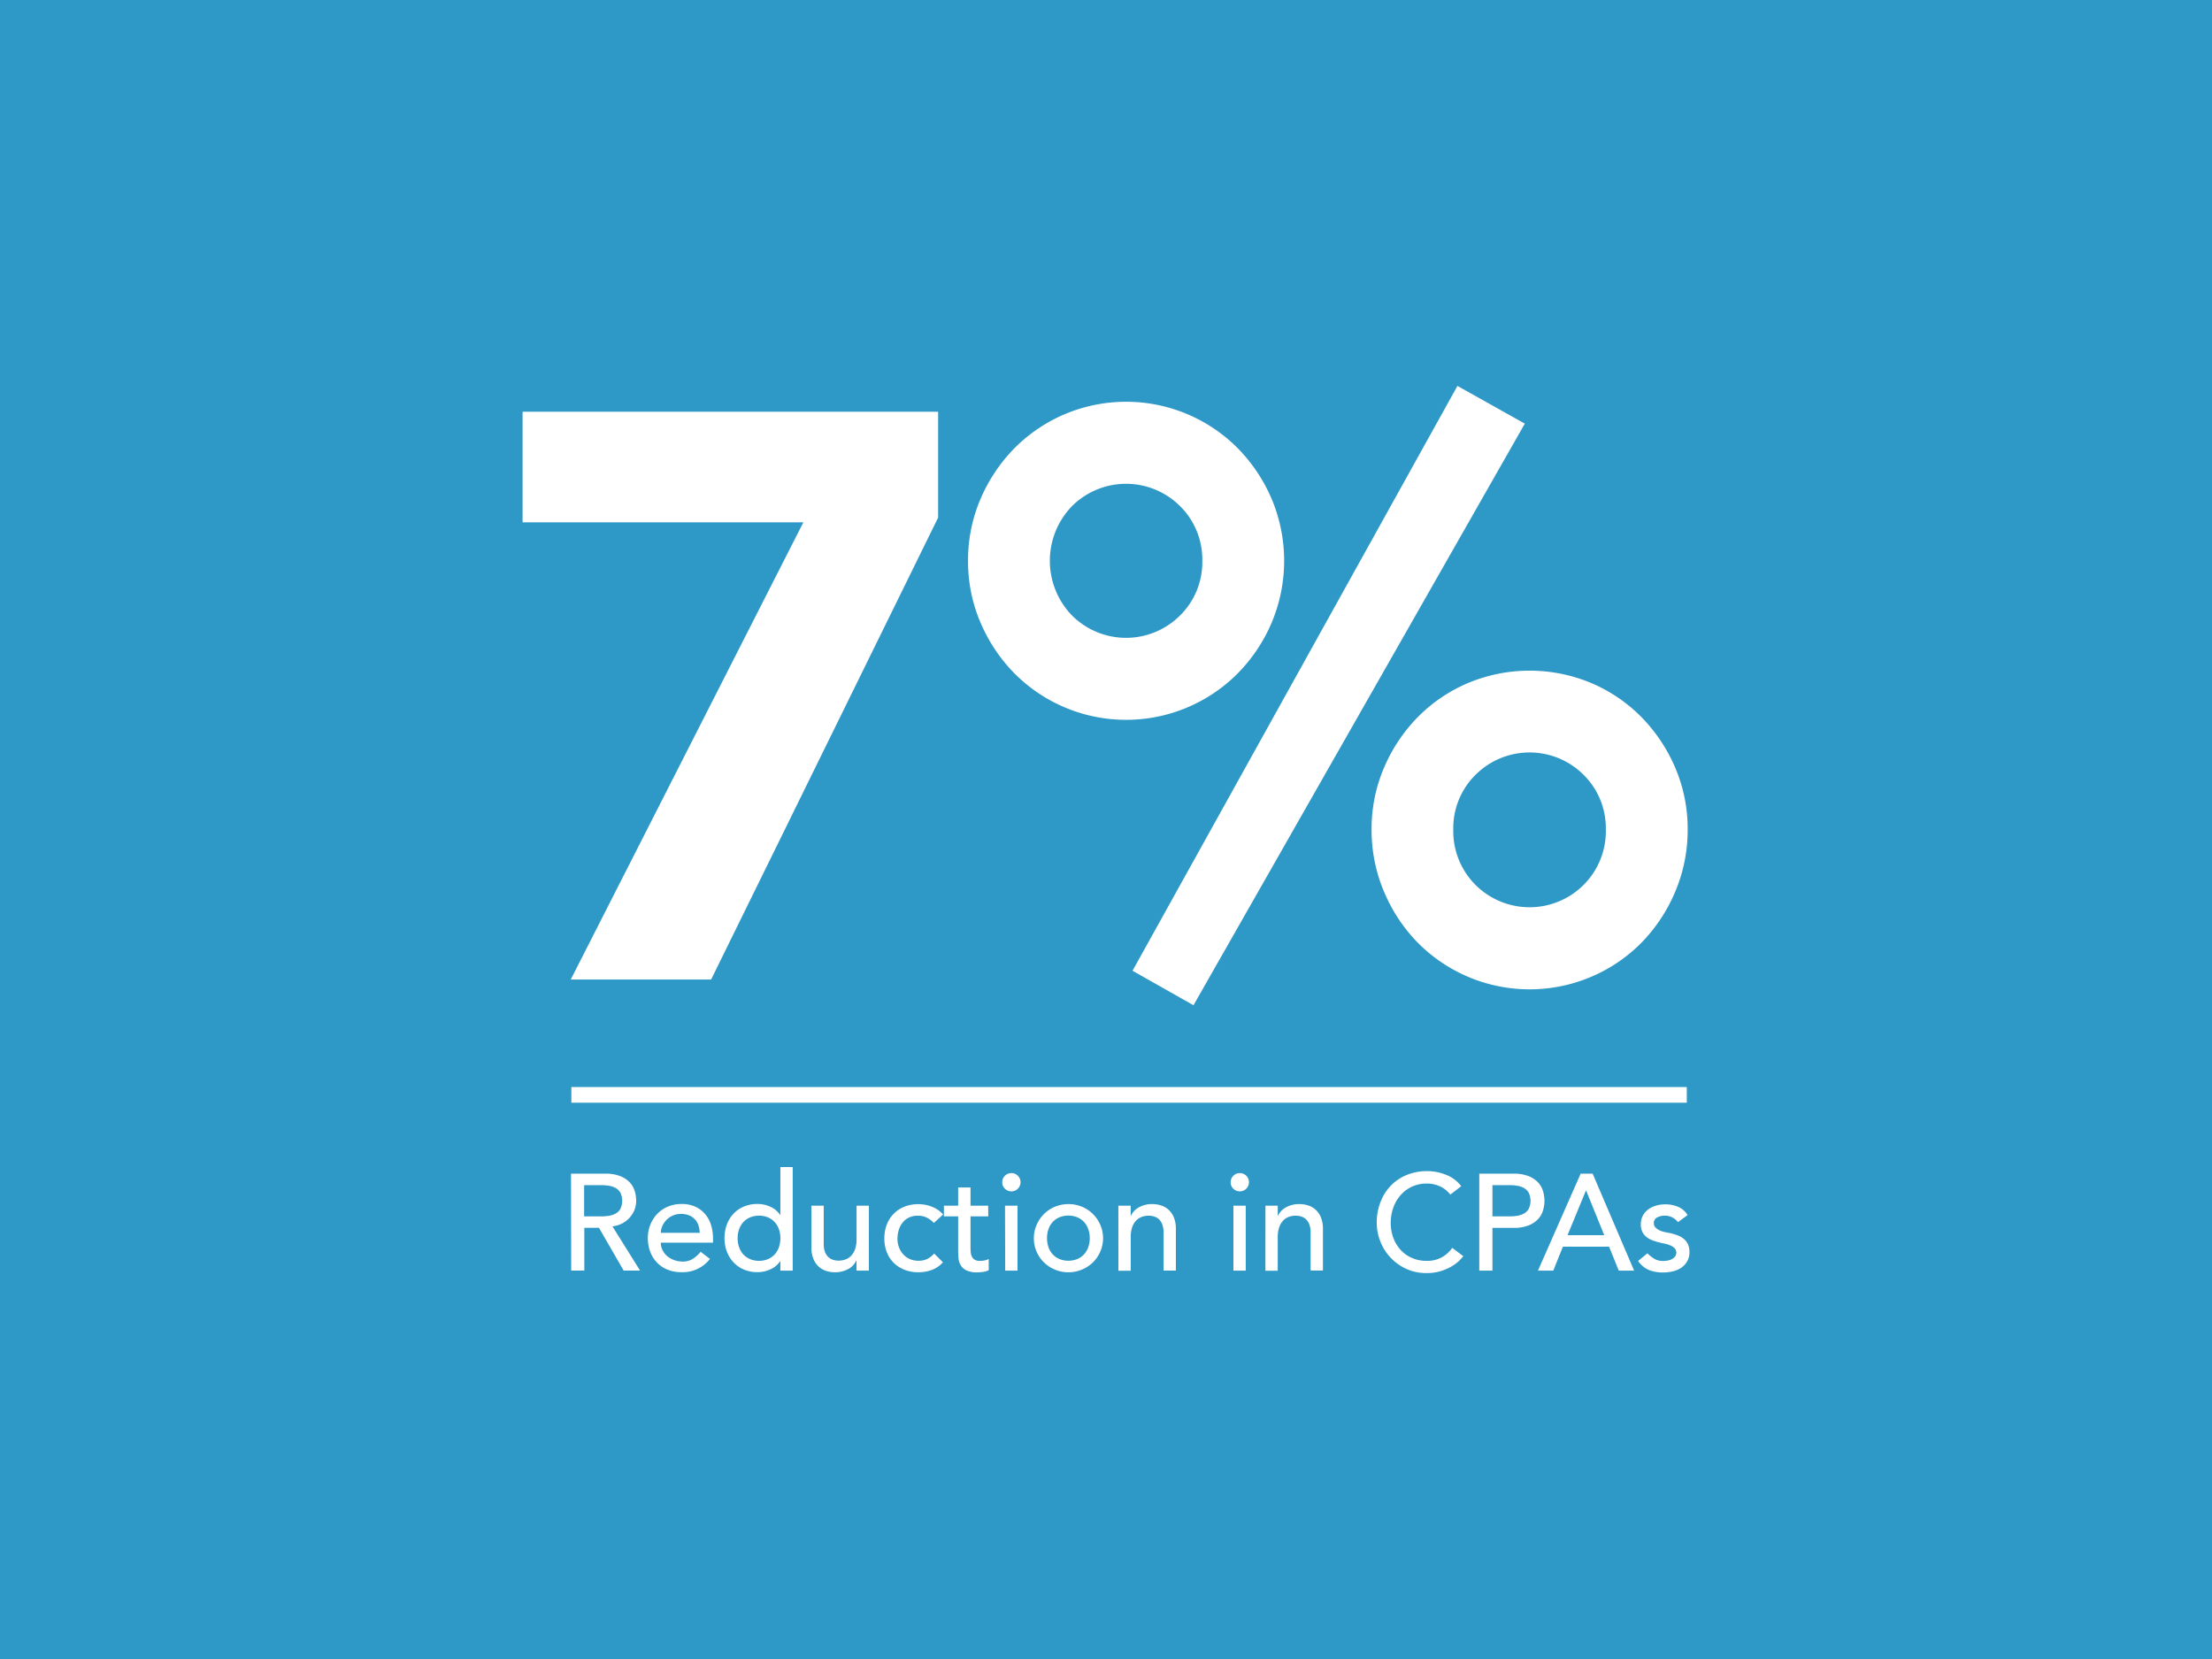 <?xml version="1.0" encoding="UTF-8"?> <svg xmlns="http://www.w3.org/2000/svg" viewBox="0 0 800 600"><defs><style>.cls-1{fill:#2e98c7;}.cls-2{fill:#fff;}.cls-3{fill:none;stroke:#fff;stroke-miterlimit:10;stroke-width:5.67px;}</style></defs><g id="Background"><rect class="cls-1" width="800" height="600"></rect></g><g id="Graphics"><path class="cls-2" d="M290.55,188.9H189v-40H339.29v38.29L257.18,354.27H206.41Z"></path><path class="cls-2" d="M350.11,202.82a55.84,55.84,0,0,1,4.5-22.34,59.56,59.56,0,0,1,12.18-18.28,56.92,56.92,0,0,1,80.95,0,59.41,59.41,0,0,1,12.19,18.28,57.7,57.7,0,0,1,0,44.68,59.17,59.17,0,0,1-12.19,18.28,56.93,56.93,0,0,1-80.95,0,59.32,59.32,0,0,1-12.18-18.28A55.84,55.84,0,0,1,350.11,202.82Zm84.72,0a27.13,27.13,0,0,0-8-19.73,27.68,27.68,0,0,0-39.17,0,28.41,28.41,0,0,0,0,39.46,27.65,27.65,0,0,0,39.17,0A27.09,27.09,0,0,0,434.83,202.82Zm92.27-63.25,24.37,13.64L431.64,363.56l-22.05-12.48ZM496.05,300a55.84,55.84,0,0,1,4.5-22.34,59.15,59.15,0,0,1,12.18-18.28,56.4,56.4,0,0,1,18.14-12.33,57.7,57.7,0,0,1,44.68,0,56.47,56.47,0,0,1,18.13,12.33,59.35,59.35,0,0,1,12.19,18.28,56,56,0,0,1,4.5,22.34,57,57,0,0,1-4.5,22.48,59,59,0,0,1-12.19,18.43,56.47,56.47,0,0,1-18.13,12.33,56.94,56.94,0,0,1-62.82-12.33,58.79,58.79,0,0,1-12.18-18.43A56.83,56.83,0,0,1,496.05,300Zm84.72,0a27.11,27.11,0,0,0-8-19.73,27.65,27.65,0,0,0-39.17,0,27.11,27.11,0,0,0-8,19.73,27.47,27.47,0,0,0,8,20,27.68,27.68,0,0,0,39.17,0A27.47,27.47,0,0,0,580.77,300Z"></path><line class="cls-3" x1="610.05" y1="395.98" x2="206.64" y2="395.98"></line><path class="cls-2" d="M206.51,424.47h12.33a14.49,14.49,0,0,1,5.55.92,9.32,9.32,0,0,1,3.44,2.33,7.93,7.93,0,0,1,1.76,3.16,12.58,12.58,0,0,1,.49,3.4,9.16,9.16,0,0,1-.59,3.24,9.6,9.6,0,0,1-8,6l10,16h-5.94l-8.92-15.46h-5.3v15.46h-4.75Zm4.75,15.45h6.24a16.82,16.82,0,0,0,2.75-.22,7.34,7.34,0,0,0,2.43-.82,4.43,4.43,0,0,0,1.71-1.7,6.89,6.89,0,0,0,0-5.8,4.53,4.53,0,0,0-1.71-1.71,7.34,7.34,0,0,0-2.43-.82,16.82,16.82,0,0,0-2.75-.22h-6.24Z"></path><path class="cls-2" d="M239,449.43a5.93,5.93,0,0,0,.66,2.8,7.24,7.24,0,0,0,1.76,2.16,8.24,8.24,0,0,0,2.53,1.38,9.08,9.08,0,0,0,3,.5,6.62,6.62,0,0,0,3.62-1,11.57,11.57,0,0,0,2.82-2.55l3.37,2.58a12.41,12.41,0,0,1-10.4,4.8,12.88,12.88,0,0,1-5-.94,10.93,10.93,0,0,1-3.81-2.6,11.58,11.58,0,0,1-2.41-3.91,13.86,13.86,0,0,1-.84-4.88,12.85,12.85,0,0,1,.92-4.88,12.07,12.07,0,0,1,2.52-3.91,11.5,11.5,0,0,1,3.84-2.6,12.31,12.31,0,0,1,4.86-.94,11.54,11.54,0,0,1,5.27,1.09,10.27,10.27,0,0,1,3.54,2.84,11.37,11.37,0,0,1,2,4,16.53,16.53,0,0,1,.62,4.48v1.58Zm14.06-3.56a9.39,9.39,0,0,0-.47-2.73,6,6,0,0,0-1.26-2.15,5.82,5.82,0,0,0-2.11-1.44,7.8,7.8,0,0,0-2.94-.52,7.22,7.22,0,0,0-3,.62,7.14,7.14,0,0,0-2.3,1.61,7.34,7.34,0,0,0-1.46,2.2,6,6,0,0,0-.52,2.41Z"></path><path class="cls-2" d="M286.69,459.54h-4.46v-3.37h-.09a8.48,8.48,0,0,1-3.55,2.92,11,11,0,0,1-4.63,1,12.33,12.33,0,0,1-4.92-.94,10.86,10.86,0,0,1-3.77-2.63,11.75,11.75,0,0,1-2.4-3.91,13.61,13.61,0,0,1-.84-4.85,13.86,13.86,0,0,1,.84-4.88,11.46,11.46,0,0,1,2.4-3.91,10.92,10.92,0,0,1,3.77-2.6,12.33,12.33,0,0,1,4.92-.94,10.9,10.9,0,0,1,4.76,1.06,8.23,8.23,0,0,1,3.42,2.9h.09V422.09h4.46ZM274.51,456a8.11,8.11,0,0,0,3.22-.62,7.1,7.1,0,0,0,2.42-1.68,7.39,7.39,0,0,0,1.54-2.58,9.66,9.66,0,0,0,.54-3.29,9.76,9.76,0,0,0-.54-3.3,7.43,7.43,0,0,0-1.54-2.57,7.1,7.1,0,0,0-2.42-1.68,8.67,8.67,0,0,0-6.44,0,7,7,0,0,0-2.43,1.68,7.41,7.41,0,0,0-1.53,2.57,9.52,9.52,0,0,0-.55,3.3,9.43,9.43,0,0,0,.55,3.29,7.37,7.37,0,0,0,1.53,2.58,7,7,0,0,0,2.43,1.68A8.11,8.11,0,0,0,274.51,456Z"></path><path class="cls-2" d="M314.23,459.54h-4.46v-3.62h-.1a6.54,6.54,0,0,1-2.92,3.05,9.74,9.74,0,0,1-4.8,1.16,10,10,0,0,1-3.27-.52A7.25,7.25,0,0,1,296,458a7.63,7.63,0,0,1-1.86-2.8,10.72,10.72,0,0,1-.69-4V436.06h4.46v13.87a7.8,7.8,0,0,0,.44,2.8,5.14,5.14,0,0,0,1.19,1.88,4.43,4.43,0,0,0,1.71,1,6.39,6.39,0,0,0,2,.32,7.21,7.21,0,0,0,2.58-.45,5.21,5.21,0,0,0,2.08-1.41,6.69,6.69,0,0,0,1.39-2.45,11.16,11.16,0,0,0,.49-3.52V436.06h4.46Z"></path><path class="cls-2" d="M337.75,442.3a9.09,9.09,0,0,0-2.6-1.95,7.21,7.21,0,0,0-3.24-.67,7.07,7.07,0,0,0-3.19.67,6.38,6.38,0,0,0-2.28,1.83,8.08,8.08,0,0,0-1.39,2.67,10.68,10.68,0,0,0-.47,3.15,8.59,8.59,0,0,0,.55,3.09,7.61,7.61,0,0,0,1.53,2.55,6.94,6.94,0,0,0,2.38,1.71,7.59,7.59,0,0,0,3.12.62,7.09,7.09,0,0,0,3.22-.67,8.11,8.11,0,0,0,2.47-1.95l3.17,3.17a10,10,0,0,1-4,2.77,14.14,14.14,0,0,1-4.88.84,13.5,13.5,0,0,1-5-.89,11.51,11.51,0,0,1-3.89-2.5,11,11,0,0,1-2.52-3.86,13.37,13.37,0,0,1-.89-5,13.53,13.53,0,0,1,.89-5,11.16,11.16,0,0,1,6.36-6.46,13.25,13.25,0,0,1,5-.92,13.48,13.48,0,0,1,4.93.92,10.81,10.81,0,0,1,4.08,2.8Z"></path><path class="cls-2" d="M357.42,439.92H351v10.65c0,.66,0,1.31.05,2a4.93,4.93,0,0,0,.37,1.73,2.75,2.75,0,0,0,1,1.24,3.36,3.36,0,0,0,2,.47,9.33,9.33,0,0,0,1.63-.15,4.94,4.94,0,0,0,1.54-.54v4.06a5.9,5.9,0,0,1-2.06.62,16.29,16.29,0,0,1-2,.17,8.93,8.93,0,0,1-4-.72,4.82,4.82,0,0,1-2.08-1.86,6,6,0,0,1-.8-2.54q-.12-1.42-.12-2.85V439.92h-5.15v-3.86h5.15v-6.59H351v6.59h6.39Z"></path><path class="cls-2" d="M362.47,427.64a3.31,3.31,0,1,1,1,2.3A3.11,3.11,0,0,1,362.47,427.64Zm1,8.42H368v23.48h-4.46Z"></path><path class="cls-2" d="M373.91,447.8a11.88,11.88,0,0,1,1-4.81,12.39,12.39,0,0,1,6.61-6.56,13,13,0,0,1,9.8,0,12.36,12.36,0,0,1,6.62,6.56,12,12,0,0,1,1,4.81,12.18,12.18,0,0,1-1,4.83,12.35,12.35,0,0,1-2.65,3.91,12.54,12.54,0,0,1-4,2.62,12.69,12.69,0,0,1-13.76-2.62,12.22,12.22,0,0,1-3.62-8.74Zm4.76,0a9.66,9.66,0,0,0,.54,3.29,7.37,7.37,0,0,0,1.53,2.58,7.14,7.14,0,0,0,2.43,1.68,8.67,8.67,0,0,0,6.44,0,7,7,0,0,0,2.43-1.68,7.37,7.37,0,0,0,1.53-2.58,9.43,9.43,0,0,0,.55-3.29,9.52,9.52,0,0,0-.55-3.3,7.41,7.41,0,0,0-1.53-2.57,7,7,0,0,0-2.43-1.68,8.67,8.67,0,0,0-6.44,0,7.14,7.14,0,0,0-2.43,1.68,7.41,7.41,0,0,0-1.53,2.57A9.76,9.76,0,0,0,378.67,447.8Z"></path><path class="cls-2" d="M404.47,436.06h4.46v3.62h.1a6.54,6.54,0,0,1,2.92-3.05,9.61,9.61,0,0,1,4.8-1.16A10.15,10.15,0,0,1,420,436a7.2,7.2,0,0,1,2.72,1.61,7.71,7.71,0,0,1,1.86,2.79,10.78,10.78,0,0,1,.69,4v15.11h-4.46V445.67a8,8,0,0,0-.44-2.8,5.19,5.19,0,0,0-1.19-1.88,4.46,4.46,0,0,0-1.71-1,6.13,6.13,0,0,0-2-.32,7.42,7.42,0,0,0-2.57.44,5.42,5.42,0,0,0-2.08,1.41,6.63,6.63,0,0,0-1.39,2.45,11.25,11.25,0,0,0-.49,3.52v12.09h-4.46Z"></path><path class="cls-2" d="M445.08,427.64a3.31,3.31,0,1,1,1,2.3A3.11,3.11,0,0,1,445.08,427.64Zm1,8.42h4.46v23.48h-4.46Z"></path><path class="cls-2" d="M457.66,436.06h4.46v3.62h.1a6.54,6.54,0,0,1,2.92-3.05,9.64,9.64,0,0,1,4.8-1.16,10.1,10.1,0,0,1,3.25.52,7.13,7.13,0,0,1,2.72,1.61,7.59,7.59,0,0,1,1.86,2.79,10.78,10.78,0,0,1,.69,4v15.11H474V445.67a7.79,7.79,0,0,0-.45-2.8,5.06,5.06,0,0,0-1.19-1.88,4.31,4.31,0,0,0-1.71-1,6.12,6.12,0,0,0-2-.32,7.43,7.43,0,0,0-2.58.44,5.5,5.5,0,0,0-2.08,1.41,6.78,6.78,0,0,0-1.39,2.45,11.25,11.25,0,0,0-.49,3.52v12.09h-4.46Z"></path><path class="cls-2" d="M524.52,432.05a9.72,9.72,0,0,0-3.76-3,11.13,11.13,0,0,0-4.71-1,12.64,12.64,0,0,0-5.37,1.11,12.33,12.33,0,0,0-4.11,3.05,13.88,13.88,0,0,0-2.65,4.53,16.17,16.17,0,0,0-.94,5.57,15.48,15.48,0,0,0,.89,5.25,13,13,0,0,0,2.58,4.36,12.13,12.13,0,0,0,4.11,3,13.19,13.19,0,0,0,5.49,1.09,10.84,10.84,0,0,0,5.3-1.24,11.4,11.4,0,0,0,3.87-3.46l4,3a18,18,0,0,1-1.39,1.56,14.29,14.29,0,0,1-2.62,2,18.54,18.54,0,0,1-3.94,1.78,16.89,16.89,0,0,1-5.32.77,17.27,17.27,0,0,1-7.51-1.59,18.06,18.06,0,0,1-9.28-10,18.16,18.16,0,0,1-1.24-6.56,20.33,20.33,0,0,1,1.34-7.5,17.73,17.73,0,0,1,3.73-5.95,16.87,16.87,0,0,1,5.77-3.88,19.28,19.28,0,0,1,7.43-1.39,18,18,0,0,1,6.81,1.34,12.71,12.71,0,0,1,5.48,4.11Z"></path><path class="cls-2" d="M535,424.47h12.34a14.4,14.4,0,0,1,5.54.92,9.36,9.36,0,0,1,3.45,2.33,7.9,7.9,0,0,1,1.75,3.16,12.61,12.61,0,0,1,.5,3.4,12.48,12.48,0,0,1-.5,3.39,7.94,7.94,0,0,1-1.75,3.17,9.48,9.48,0,0,1-3.45,2.33,14.41,14.41,0,0,1-5.54.91h-7.58v15.46H535Zm4.76,15.45H546a16.91,16.91,0,0,0,2.75-.22,7.42,7.42,0,0,0,2.43-.82,4.48,4.48,0,0,0,1.7-1.7,6.79,6.79,0,0,0,0-5.8,4.57,4.57,0,0,0-1.7-1.71,7.42,7.42,0,0,0-2.43-.82,16.91,16.91,0,0,0-2.75-.22h-6.24Z"></path><path class="cls-2" d="M571.67,424.47H576l15,35.07h-5.55l-3.51-8.67H565.24l-3.47,8.67h-5.55Zm8.52,22.24-6.53-16.1h-.1l-6.64,16.1Z"></path><path class="cls-2" d="M606.89,442a6.77,6.77,0,0,0-2-1.67,5.67,5.67,0,0,0-2.85-.66,5.45,5.45,0,0,0-2.74.66,2.14,2.14,0,0,0-1.17,2,2.2,2.2,0,0,0,.67,1.68,5.37,5.37,0,0,0,1.59,1.05,9.4,9.4,0,0,0,2,.59l1.79.35a20.66,20.66,0,0,1,2.69.84,7.31,7.31,0,0,1,2.18,1.29,5.56,5.56,0,0,1,1.44,1.93,6.59,6.59,0,0,1,.52,2.77,6.51,6.51,0,0,1-.84,3.39,7.09,7.09,0,0,1-2.18,2.31,9.16,9.16,0,0,1-3.05,1.28,14.83,14.83,0,0,1-3.44.4,13.71,13.71,0,0,1-5.13-.89,9.23,9.23,0,0,1-3.93-3.27l3.36-2.77a14.32,14.32,0,0,0,2.43,1.93,6,6,0,0,0,3.27.84,9.18,9.18,0,0,0,1.71-.17,5.39,5.39,0,0,0,1.54-.55,3.28,3.28,0,0,0,1.08-.94,2.17,2.17,0,0,0,.43-1.31,2.29,2.29,0,0,0-.62-1.64,4.73,4.73,0,0,0-1.49-1,10.89,10.89,0,0,0-1.83-.6l-1.71-.37a28.34,28.34,0,0,1-2.73-.79,8.3,8.3,0,0,1-2.27-1.19,5.49,5.49,0,0,1-1.59-1.88,6.13,6.13,0,0,1-.59-2.82,6.45,6.45,0,0,1,.76-3.2,6.78,6.78,0,0,1,2-2.25,9.13,9.13,0,0,1,2.87-1.34,11.94,11.94,0,0,1,3.24-.44,11.8,11.8,0,0,1,4.56.89,7.2,7.2,0,0,1,3.47,3Z"></path></g></svg> 